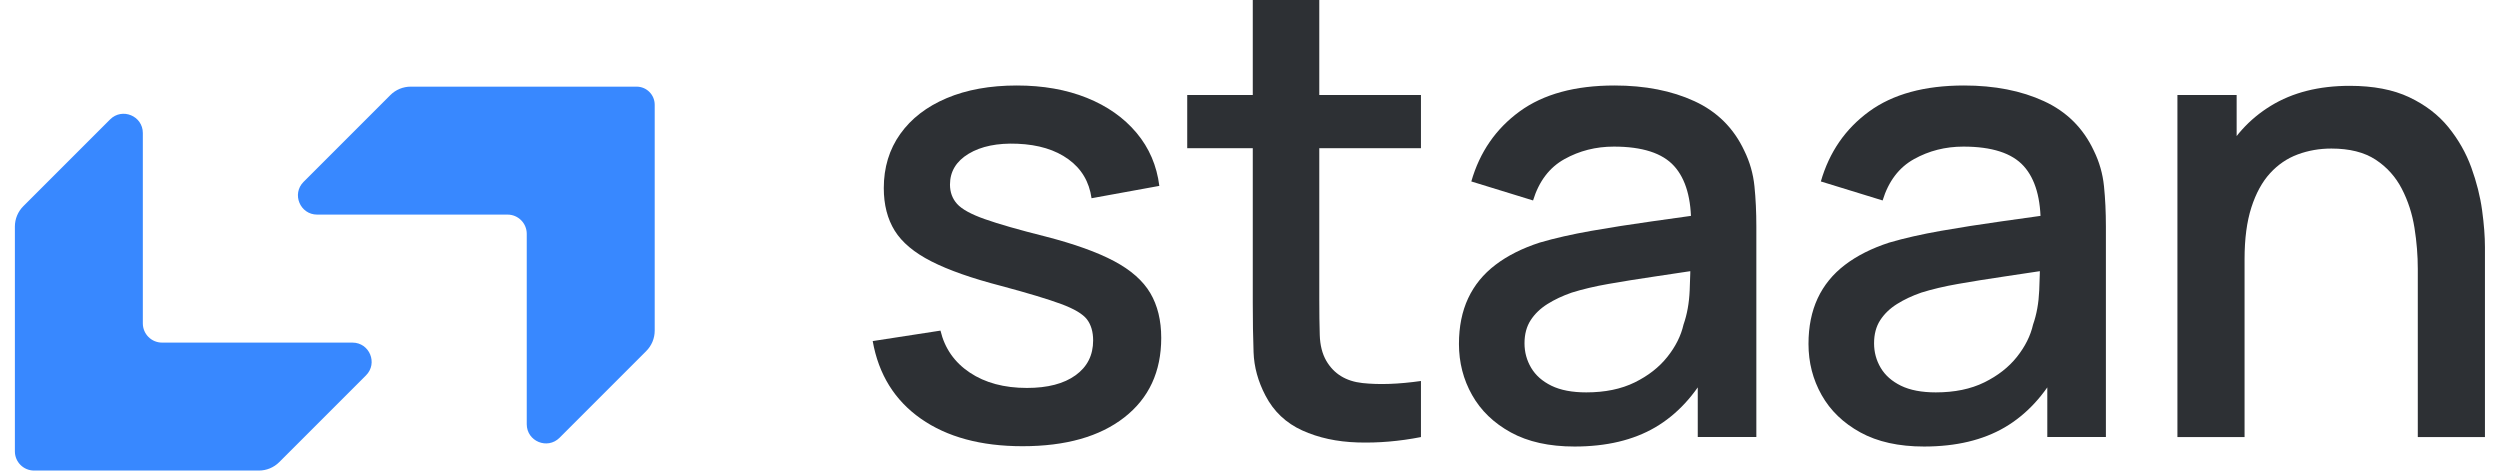 <svg width="126" height="24" viewBox="0 0 126 24" fill="none" xmlns="http://www.w3.org/2000/svg">
<g clip-path="url(#clip0_2979_142648)">
<path d="M7.199 16.299V6.704C7.199 5.842 6.157 5.41 5.548 6.02L1.175 10.393C0.903 10.665 0.75 11.034 0.75 11.419L0.75 22.749C0.75 23.283 1.183 23.716 1.717 23.716H13.048C13.432 23.716 13.802 23.563 14.074 23.291L18.447 18.918C19.056 18.309 18.624 17.267 17.762 17.267H8.167C7.632 17.267 7.199 16.834 7.199 16.299Z" fill="#3888FF"/>
<path d="M19.674 4.792L15.301 9.165C14.691 9.774 15.123 10.816 15.985 10.816H25.581C26.115 10.816 26.548 11.25 26.548 11.784V21.38C26.548 22.241 27.59 22.673 28.2 22.064L32.572 17.691C32.844 17.419 32.997 17.05 32.997 16.665V5.279C32.997 4.776 32.589 4.367 32.085 4.367H20.7C20.315 4.367 19.946 4.52 19.674 4.792Z" fill="#3888FF"/>
<path d="M51.535 22.489C49.438 22.489 47.73 22.026 46.411 21.101C45.091 20.175 44.282 18.871 43.984 17.19L47.4 16.663C47.613 17.557 48.105 18.262 48.877 18.778C49.648 19.294 50.609 19.552 51.758 19.552C52.801 19.552 53.617 19.34 54.208 18.914C54.799 18.488 55.094 17.903 55.094 17.158C55.094 16.722 54.99 16.368 54.783 16.096C54.575 15.825 54.142 15.567 53.482 15.322C52.822 15.078 51.816 14.774 50.465 14.412C48.986 14.029 47.813 13.617 46.945 13.175C46.078 12.734 45.461 12.218 45.094 11.627C44.727 11.037 44.543 10.321 44.543 9.48C44.543 8.438 44.82 7.528 45.373 6.751C45.926 5.974 46.706 5.373 47.712 4.947C48.717 4.522 49.896 4.309 51.247 4.309C52.566 4.309 53.742 4.516 54.775 4.931C55.807 5.346 56.642 5.934 57.281 6.695C57.919 7.456 58.302 8.347 58.43 9.369L55.014 9.991C54.897 9.161 54.509 8.507 53.849 8.028C53.189 7.549 52.333 7.288 51.279 7.245C50.268 7.203 49.449 7.371 48.821 7.748C48.193 8.126 47.879 8.645 47.879 9.305C47.879 9.688 47.999 10.012 48.238 10.278C48.478 10.544 48.943 10.8 49.635 11.044C50.327 11.289 51.348 11.582 52.7 11.922C54.147 12.295 55.296 12.707 56.148 13.159C56.999 13.612 57.608 14.149 57.975 14.772C58.342 15.394 58.526 16.147 58.526 17.03C58.526 18.733 57.906 20.069 56.666 21.037C55.426 22.005 53.716 22.489 51.535 22.489Z" fill="#2D3034"/>
<path d="M59.836 7.47V4.789H71.616V7.47H59.836ZM71.616 22.028C70.531 22.241 69.466 22.331 68.424 22.299C67.38 22.267 66.45 22.065 65.63 21.692C64.811 21.32 64.194 20.735 63.779 19.937C63.406 19.224 63.206 18.498 63.18 17.758C63.153 17.018 63.14 16.18 63.14 15.244V0H66.492V15.084C66.492 15.776 66.5 16.377 66.516 16.888C66.532 17.399 66.641 17.83 66.843 18.181C67.226 18.841 67.835 19.216 68.671 19.306C69.506 19.397 70.488 19.362 71.616 19.202V22.028Z" fill="#2D3034"/>
<path d="M79.358 22.505C78.08 22.505 77.011 22.268 76.149 21.795C75.287 21.322 74.635 20.694 74.194 19.911C73.752 19.129 73.531 18.27 73.531 17.334C73.531 16.461 73.686 15.695 73.994 15.035C74.303 14.375 74.76 13.814 75.367 13.351C75.974 12.888 76.718 12.513 77.602 12.226C78.368 12.002 79.235 11.806 80.204 11.635C81.172 11.465 82.191 11.306 83.26 11.156C84.33 11.007 85.391 10.858 86.445 10.709L85.231 11.38C85.253 10.028 84.968 9.025 84.377 8.371C83.787 7.716 82.773 7.389 81.337 7.389C80.432 7.389 79.602 7.599 78.847 8.02C78.091 8.44 77.564 9.135 77.266 10.103L74.154 9.145C74.579 7.666 75.391 6.49 76.588 5.617C77.785 4.745 79.379 4.309 81.369 4.309C82.912 4.309 84.255 4.572 85.399 5.099C86.543 5.625 87.381 6.458 87.913 7.597C88.19 8.161 88.36 8.757 88.424 9.384C88.488 10.012 88.52 10.688 88.52 11.412V22.026H85.567V18.084L86.141 18.595C85.428 19.914 84.521 20.896 83.42 21.54C82.318 22.183 80.964 22.505 79.358 22.505ZM79.948 19.776C80.895 19.776 81.709 19.608 82.39 19.273C83.071 18.938 83.619 18.51 84.034 17.988C84.449 17.467 84.721 16.924 84.849 16.36C85.029 15.849 85.133 15.274 85.16 14.636C85.186 13.997 85.2 13.487 85.2 13.104L86.285 13.503C85.231 13.662 84.274 13.806 83.412 13.934C82.55 14.061 81.77 14.187 81.073 14.309C80.376 14.431 79.757 14.578 79.214 14.748C78.756 14.907 78.349 15.099 77.993 15.322C77.636 15.546 77.354 15.817 77.147 16.136C76.939 16.456 76.835 16.844 76.835 17.302C76.835 17.749 76.947 18.161 77.171 18.539C77.394 18.916 77.735 19.217 78.192 19.441C78.65 19.664 79.235 19.776 79.948 19.776Z" fill="#2D3034"/>
<path d="M96.975 22.505C95.698 22.505 94.628 22.268 93.766 21.795C92.904 21.322 92.252 20.694 91.811 19.911C91.369 19.129 91.148 18.27 91.148 17.334C91.148 16.461 91.303 15.695 91.611 15.035C91.92 14.375 92.377 13.814 92.984 13.351C93.591 12.888 94.335 12.513 95.219 12.226C95.985 12.002 96.852 11.806 97.821 11.635C98.789 11.465 99.808 11.306 100.877 11.156C101.947 11.007 103.008 10.858 104.062 10.709L102.849 11.38C102.87 10.028 102.585 9.025 101.995 8.371C101.404 7.716 100.391 7.389 98.954 7.389C98.049 7.389 97.219 7.599 96.464 8.02C95.708 8.44 95.181 9.135 94.884 10.103L91.771 9.145C92.197 7.666 93.008 6.49 94.205 5.617C95.402 4.745 96.996 4.309 98.986 4.309C100.529 4.309 101.872 4.572 103.016 5.099C104.16 5.625 104.998 6.458 105.53 7.597C105.807 8.161 105.977 8.757 106.041 9.384C106.105 10.012 106.137 10.688 106.137 11.412V22.026H103.184V18.084L103.758 18.595C103.045 19.914 102.138 20.896 101.037 21.54C99.936 22.183 98.581 22.505 96.975 22.505ZM97.565 19.776C98.512 19.776 99.326 19.608 100.007 19.273C100.688 18.938 101.237 18.51 101.652 17.988C102.066 17.467 102.338 16.924 102.466 16.36C102.646 15.849 102.75 15.274 102.777 14.636C102.803 13.997 102.817 13.487 102.817 13.104L103.902 13.503C102.849 13.662 101.891 13.806 101.029 13.934C100.167 14.061 99.387 14.187 98.691 14.309C97.993 14.431 97.374 14.578 96.831 14.748C96.373 14.907 95.966 15.099 95.61 15.322C95.253 15.546 94.971 15.817 94.764 16.136C94.556 16.456 94.453 16.844 94.453 17.302C94.453 17.749 94.564 18.161 94.788 18.539C95.011 18.916 95.352 19.217 95.809 19.441C96.267 19.664 96.852 19.776 97.565 19.776Z" fill="#2D3034"/>
<path d="M109.742 22.028V4.789H112.727V9.769H113.126V22.028H109.742ZM121.857 22.028V13.552C121.857 12.882 121.802 12.193 121.69 11.485C121.578 10.778 121.365 10.12 121.051 9.514C120.737 8.907 120.296 8.418 119.727 8.045C119.157 7.673 118.415 7.487 117.5 7.487C116.904 7.487 116.34 7.585 115.808 7.782C115.276 7.979 114.81 8.295 114.411 8.732C114.012 9.168 113.698 9.743 113.469 10.456C113.24 11.169 113.126 12.036 113.126 13.057L111.051 12.275C111.051 10.711 111.344 9.33 111.929 8.133C112.514 6.936 113.355 6.002 114.451 5.332C115.547 4.661 116.872 4.326 118.426 4.326C119.617 4.326 120.618 4.518 121.426 4.901C122.235 5.284 122.892 5.787 123.398 6.409C123.903 7.032 124.289 7.71 124.555 8.444C124.821 9.179 125.002 9.897 125.098 10.599C125.194 11.302 125.241 11.919 125.241 12.451V22.028H121.857Z" fill="#2D3034"/>
</g>
<defs>
<clipPath id="clip0_2979_142648">
<rect width="124.5" height="24" fill="white" transform="translate(0.75)"/>
</clipPath>
</defs>
</svg>
